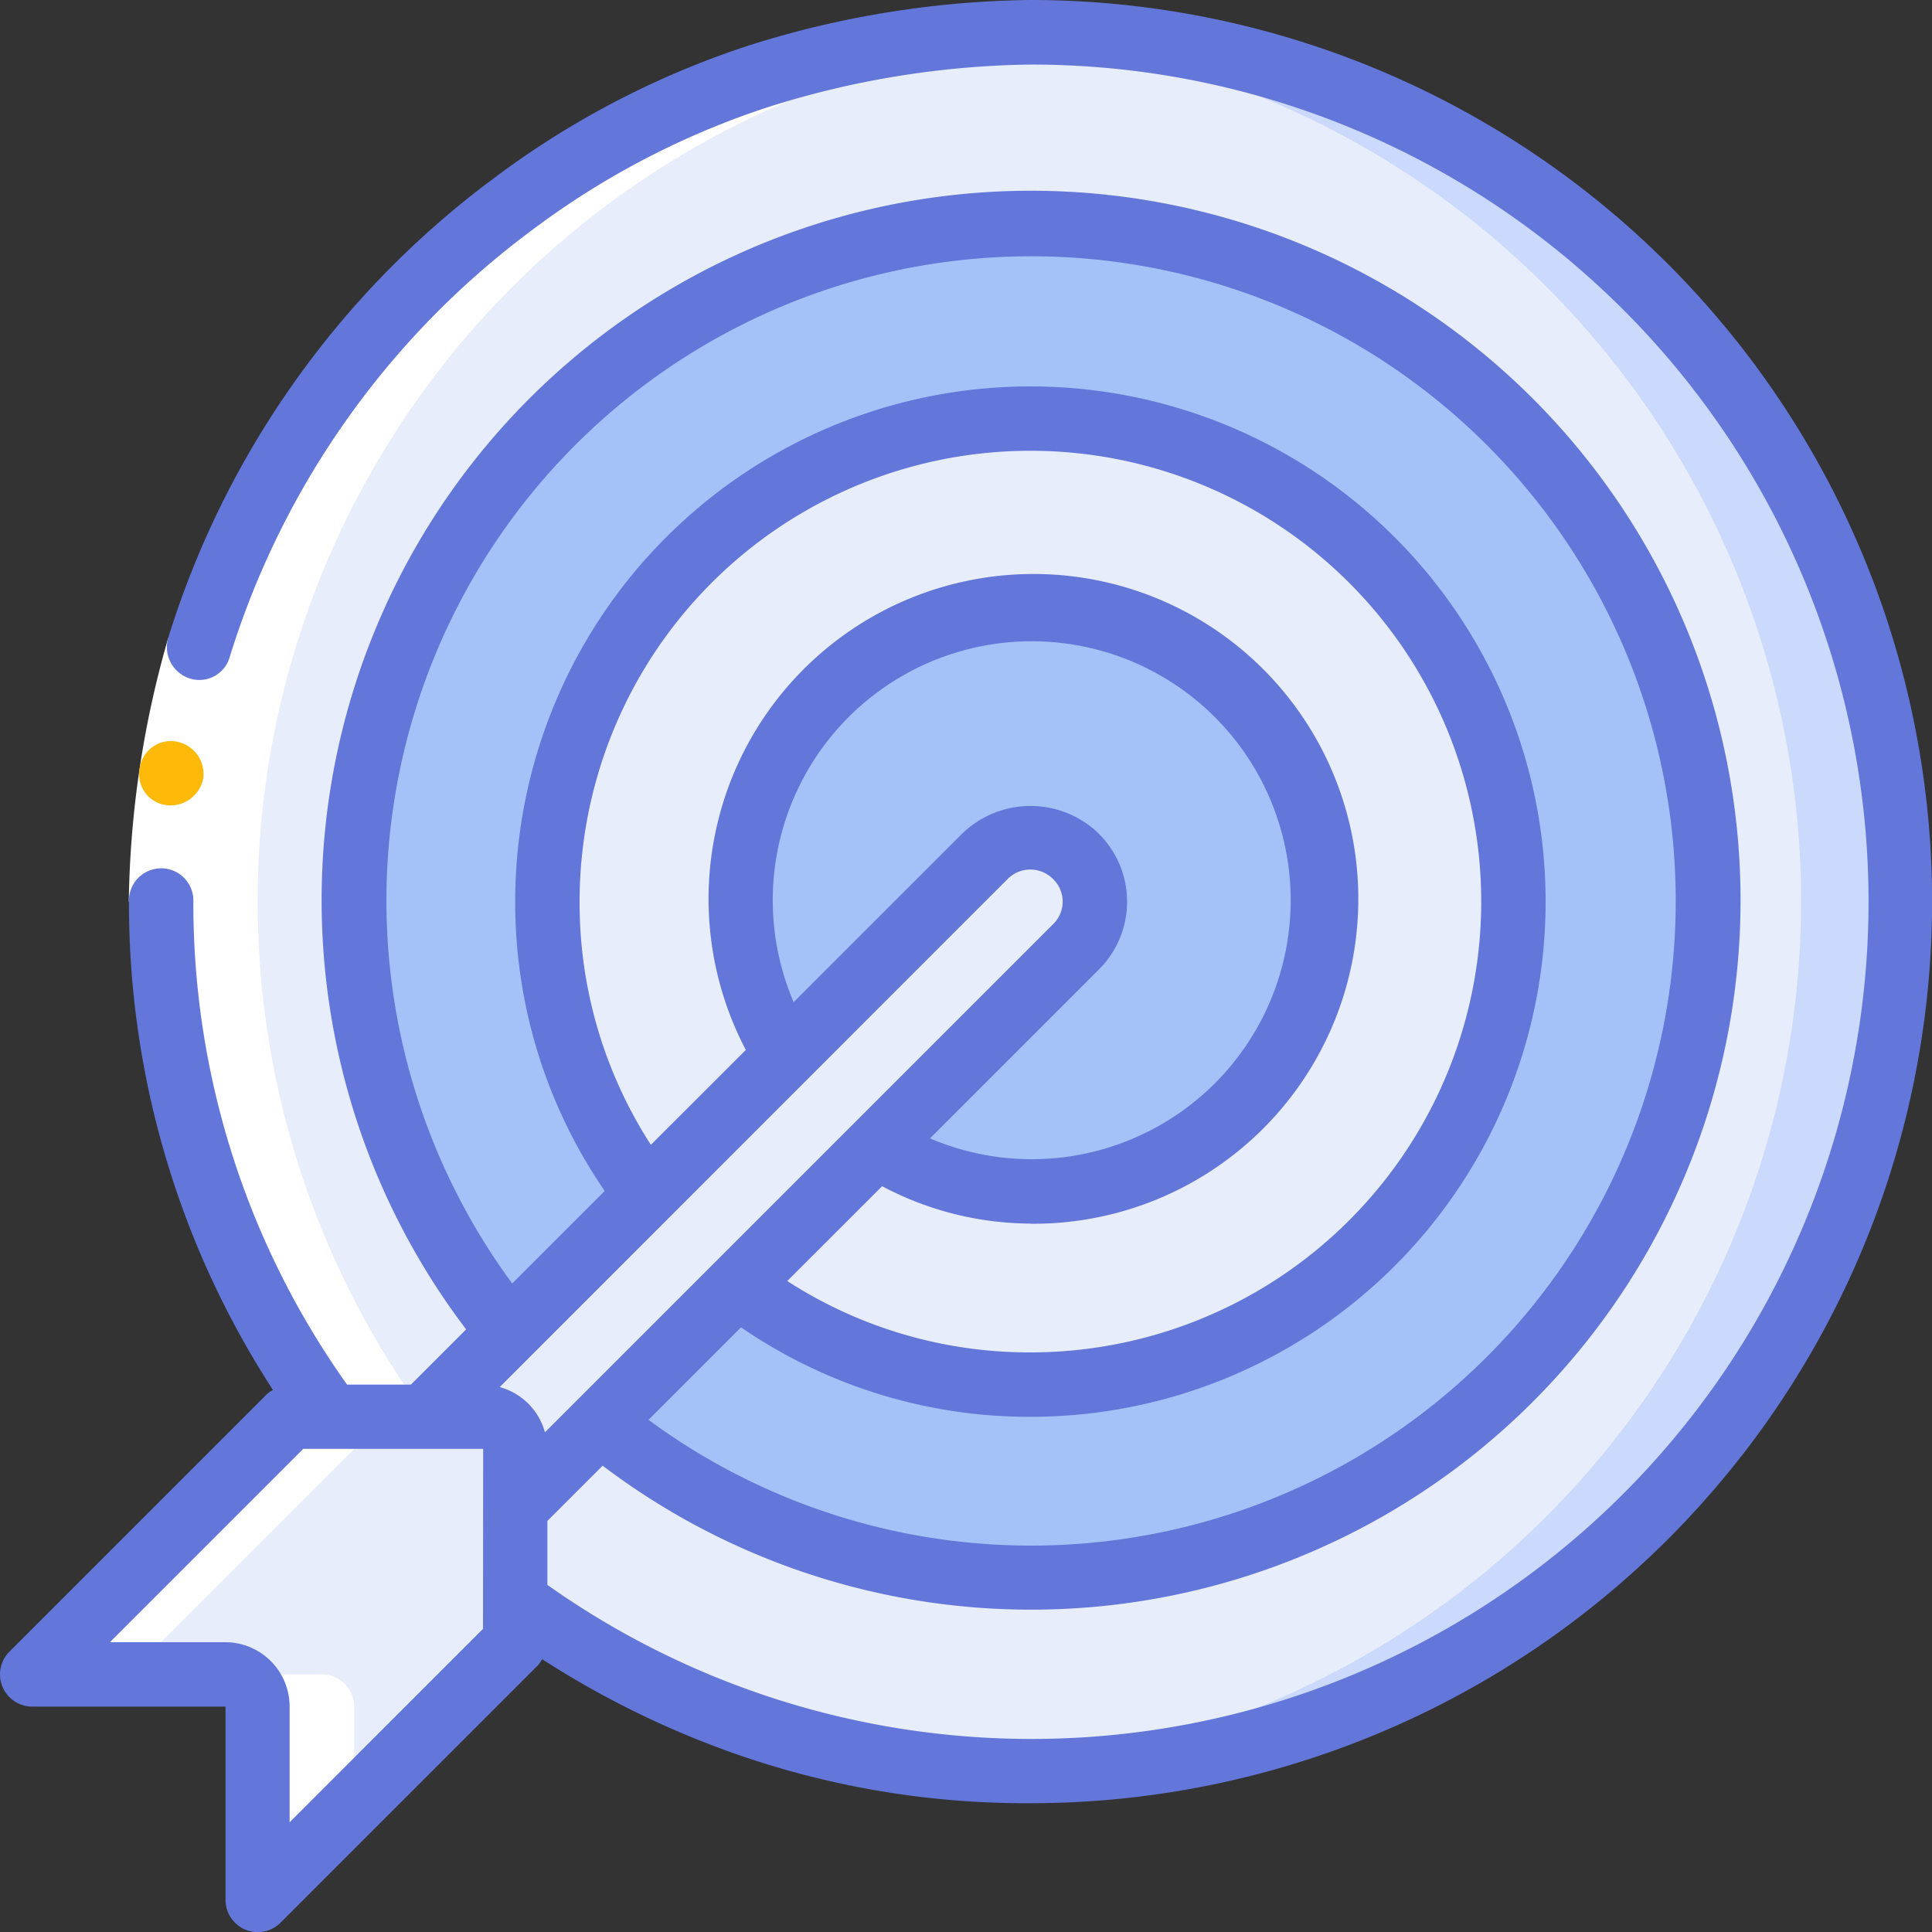 <svg xmlns="http://www.w3.org/2000/svg" width="55.953" height="55.953" viewBox="0 0 55.953 55.953"><rect x="0" y="0" width="55.953" height="55.953" fill="#333333" stroke="none"/><g id="_12" data-name="12" transform="translate(0)"><g id="_008---Target" data-name="008---Target" transform="translate(0 0)"><g id="Icons_copy_2" transform="translate(0.932 0.933)"><path id="Shape" d="M54.358,25.179a25.179,25.179,0,0,1-40.1,20.283V42.73L30.494,26.494a1.86,1.86,0,1,0-2.63-2.63L11.628,40.1H8.9A25.179,25.179,0,1,1,54.358,25.179Z" transform="translate(-0.27 0)" fill="#e8edfc"></path><path id="Shape-2" data-name="Shape" d="M30.9,0c-.466,0-.933.015-1.4.041a25.179,25.179,0,0,1,.138,50.265c.419.021.839.051,1.261.051A25.179,25.179,0,0,0,30.9,0Z" transform="translate(-1.99)" fill="#cad9fc"></path><path id="Shape-3" data-name="Shape" d="M49.167,25.585A19.6,19.6,0,0,1,17.106,40.692L30.9,26.9a1.86,1.86,0,0,0-2.63-2.63L14.476,38.062A19.584,19.584,0,1,1,49.167,25.585Z" transform="translate(-0.674 -0.406)" fill="#a4c2f7"></path><path id="Shape-4" data-name="Shape" d="M43.977,25.988A13.988,13.988,0,0,1,21.5,37.1l9.8-9.8a1.86,1.86,0,0,0-2.63-2.63l-9.8,9.8a13.988,13.988,0,1,1,25.1-8.486Z" transform="translate(-1.079 -0.809)" fill="#e8edfc"></path><path id="Shape-5" data-name="Shape" d="M38.786,26.392a8.382,8.382,0,0,1-12.86,7.1l5.782-5.782a1.86,1.86,0,0,0-2.63-2.63L23.3,30.859a8.393,8.393,0,1,1,15.49-4.467Z" transform="translate(-1.484 -1.213)" fill="#a4c2f7"></path><g id="Group_568" data-name="Group 568" transform="translate(0 23.319)"><path id="Shape-6" data-name="Shape" d="M13.988,43.933v5.6l-7.46,7.46v-5.6A.933.933,0,0,0,5.6,50.46H0L7.46,43h5.6A.933.933,0,0,1,13.988,43.933Z" transform="translate(0 -26.22)" fill="#e8edfc"></path><path id="Shape-7" data-name="Shape" d="M31.046,28.18l-5.782,5.782L14.81,44.416v-1.7a.933.933,0,0,0-.933-.933h-1.7L28.416,25.551a1.86,1.86,0,0,1,2.63,2.63Z" transform="translate(-0.822 -25.006)" fill="#e8edfc"></path></g></g><g id="Icons" transform="translate(0.932 0.933)"><path id="Shape-8" data-name="Shape" d="M0,47.56H2.8l7.46-7.46h1.166A25.179,25.179,0,0,1,30.308.041C29.842.015,29.375,0,28.909,0A25.179,25.179,0,0,0,8.626,40.1H7.46Z" transform="translate(0 0)" fill="#fff"></path><path id="Shape-9" data-name="Shape" d="M9.73,54.73v-2.8A.933.933,0,0,0,8.8,51H6a.933.933,0,0,1,.933.933v5.6Z" transform="translate(-0.405 -3.44)" fill="#fff"></path></g><g id="Icons_copy"><path id="Shape-10" data-name="Shape" d="M5.139,19.822l1.784.545a26.992,26.992,0,0,0-1.058,7.082H4a28.816,28.816,0,0,1,1.139-7.626Z" transform="translate(-0.27 -1.337)" fill="#fff"></path><g id="Group_569" data-name="Group 569"><path id="Shape-11" data-name="Shape" d="M5.117,24.872a.969.969,0,0,0,1.063-.785A.958.958,0,0,0,5.4,23.028a.91.91,0,0,0-1.063.785.9.9,0,0,0,.781,1.058Z" transform="translate(-0.292 -1.552)" fill="#ffba09"></path><path id="Shape-12" data-name="Shape" d="M29.842,0a27.969,27.969,0,0,0-8.176,1.324,25.43,25.43,0,0,0-7.343,3.823A26.226,26.226,0,0,0,4.869,18.483a.953.953,0,0,0,.659,1.176.913.913,0,0,0,1.125-.631A24.351,24.351,0,0,1,15.434,6.645,23.564,23.564,0,0,1,22.251,3.1a26.123,26.123,0,0,1,7.591-1.23A24.246,24.246,0,1,1,15.853,45.9V44.048l1.6-1.6A20.547,20.547,0,1,0,13.5,38.5l-1.6,1.6H10.052A24.011,24.011,0,0,1,5.6,26.111a.933.933,0,1,0-1.865,0A25.858,25.858,0,0,0,7.906,40.257a.9.9,0,0,0-.173.116l-7.46,7.46a.933.933,0,0,0,.659,1.592h5.6v5.6a.933.933,0,0,0,1.592.659l7.46-7.46a.9.9,0,0,0,.116-.173,26.51,26.51,0,0,0,5.4,2.672,25.428,25.428,0,0,0,8.746,1.5A26.111,26.111,0,0,0,29.842,0ZM11.191,26.111A18.67,18.67,0,1,1,18.782,41.12l2.679-2.679a14.746,14.746,0,0,0,8.381,2.592A14.921,14.921,0,1,0,14.921,26.111a14.751,14.751,0,0,0,2.592,8.381l-2.679,2.679a18.731,18.731,0,0,1-3.643-11.06Zm20.63-1.97a2.843,2.843,0,0,0-3.953,0l-4.883,4.882a7.5,7.5,0,1,1,3.949,3.946l4.878-4.878a2.774,2.774,0,0,0,.008-3.949Zm-1.979,11.3A9.409,9.409,0,1,0,21.6,30.408L18.85,33.155a12.912,12.912,0,0,1-2.064-7.044A13.056,13.056,0,1,1,29.842,39.167,12.91,12.91,0,0,1,22.8,37.1l2.747-2.746A9.252,9.252,0,0,0,29.842,35.437ZM13.988,47.174l-5.6,5.6V49.425A1.865,1.865,0,0,0,6.528,47.56H3.184l5.6-5.6h5.209Zm.482-7L29.189,25.451a.925.925,0,0,1,1.31.008.908.908,0,0,1,0,1.306L15.782,41.482a1.865,1.865,0,0,0-1.311-1.311Z" transform="translate(0 0)" fill="#6377db"></path></g></g></g></g></svg>